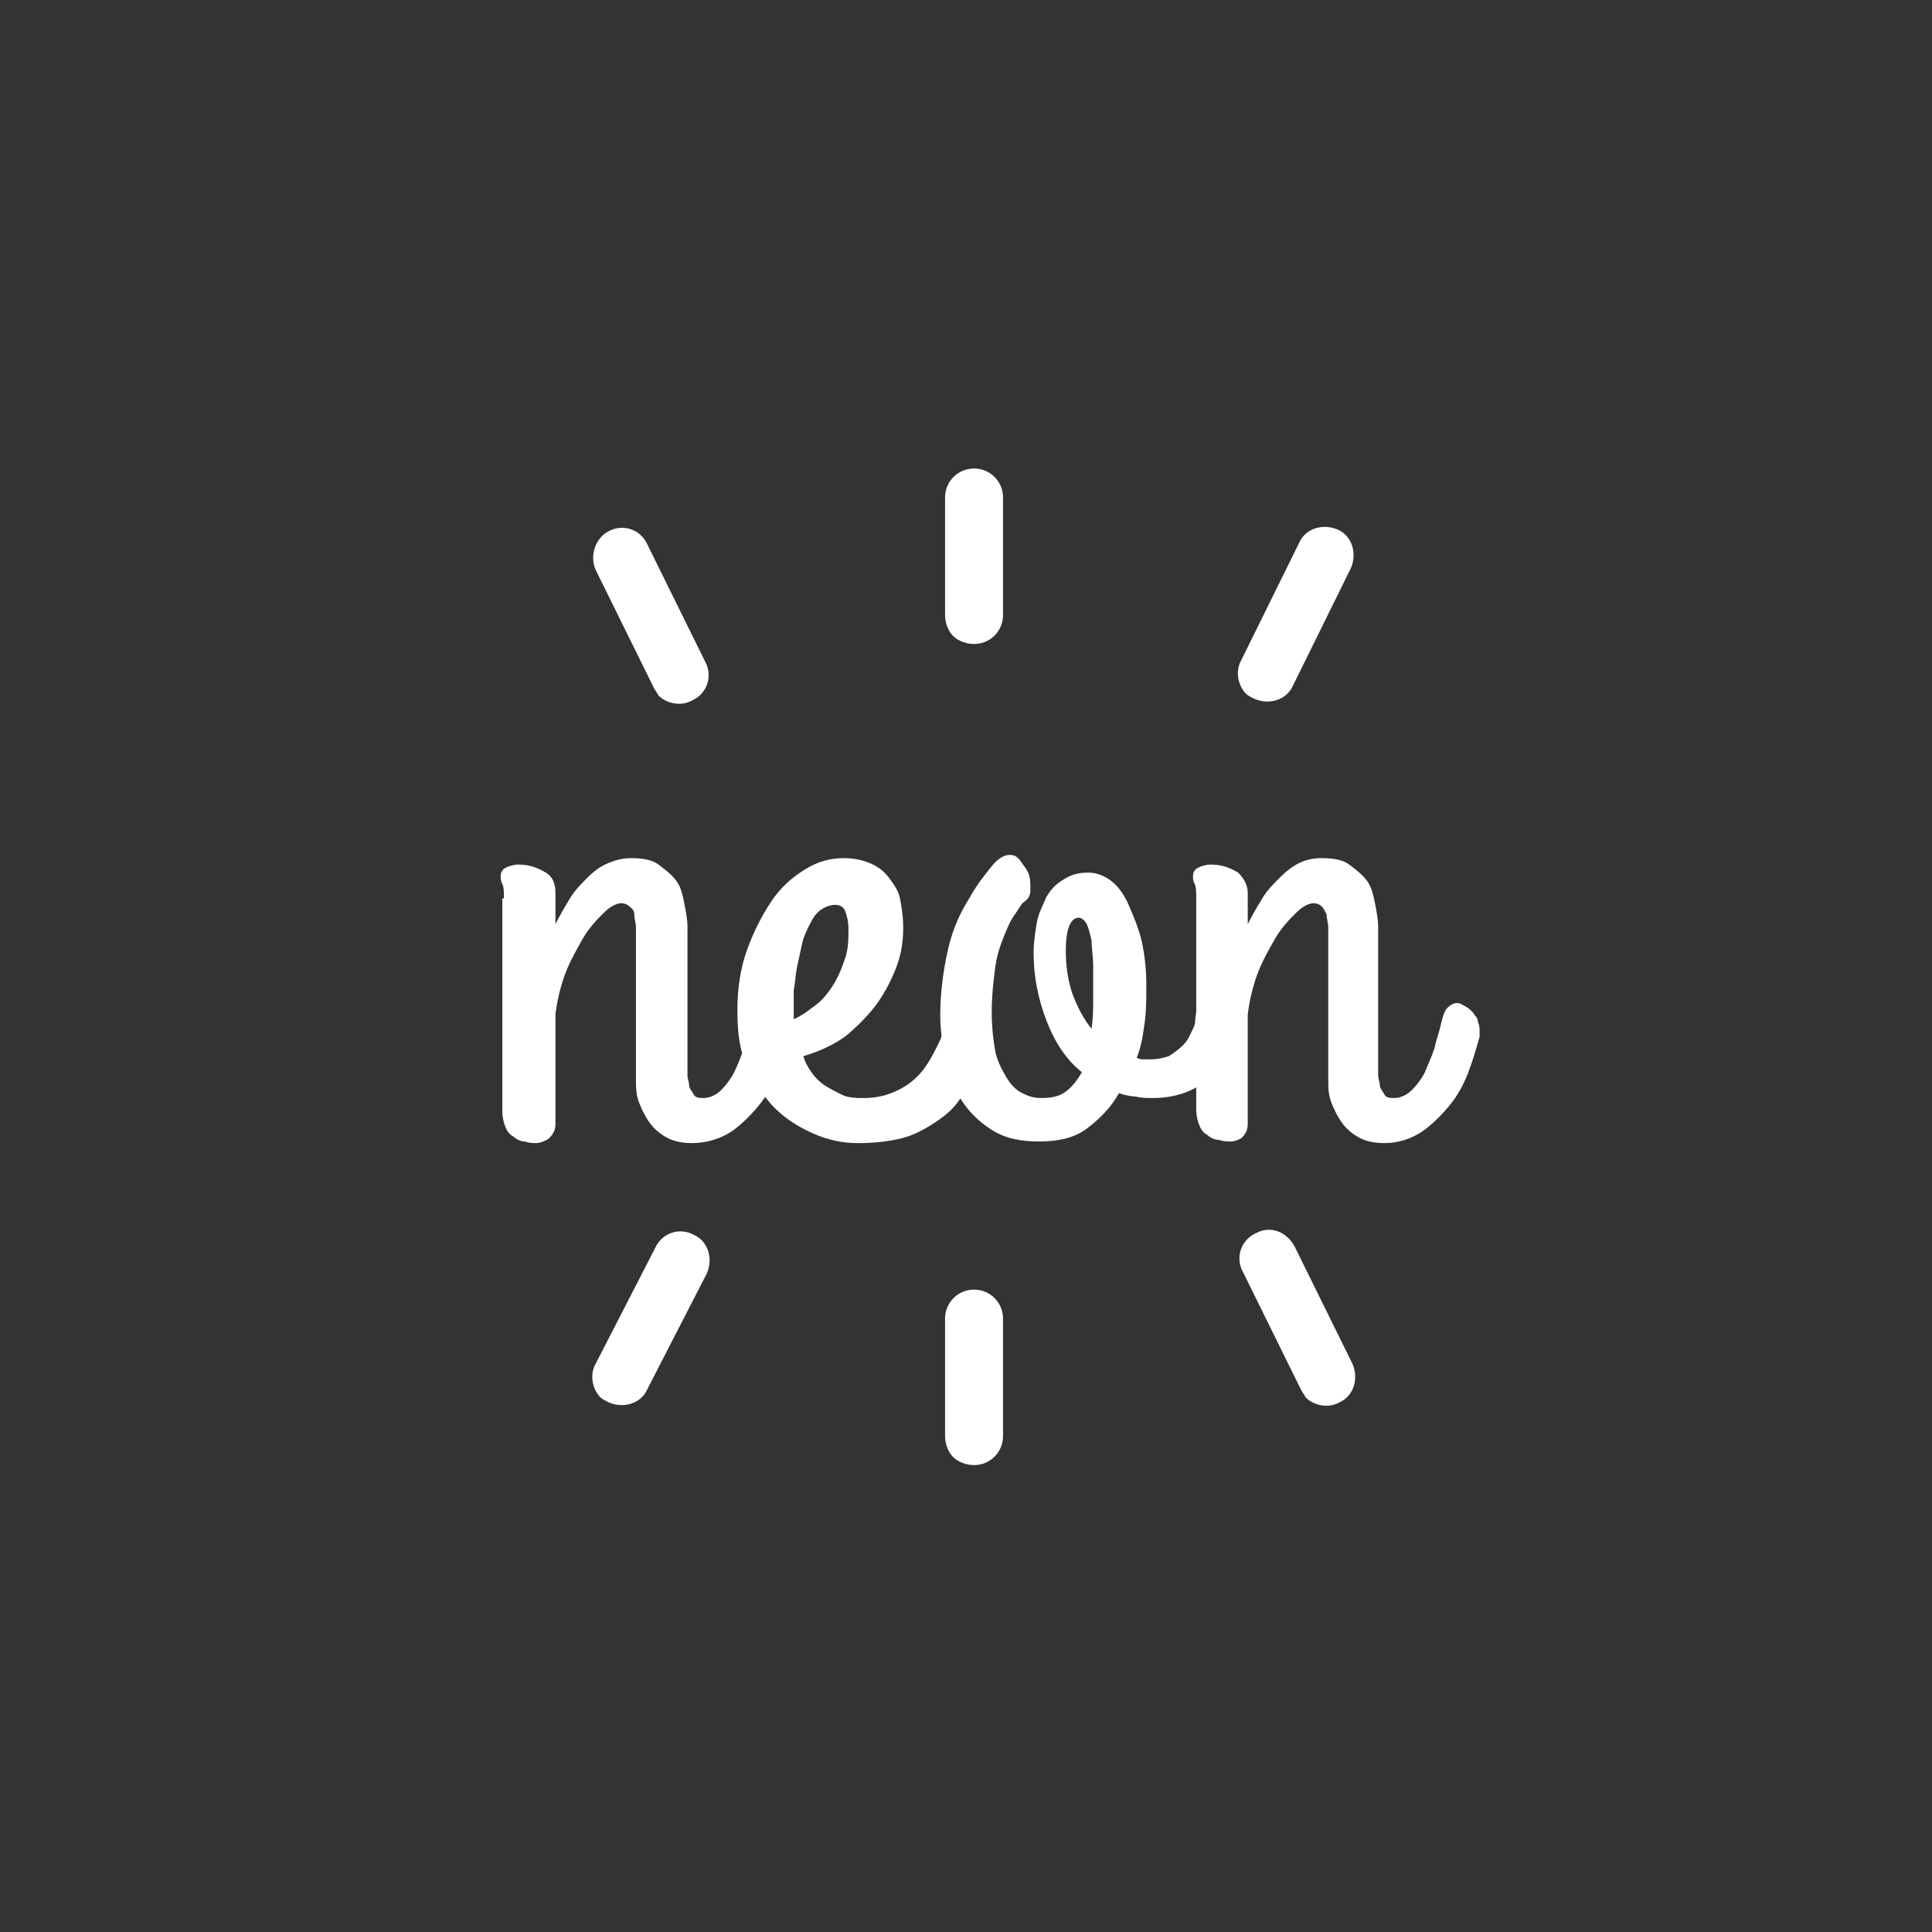 <?xml version="1.0" encoding="utf-8"?>
<!-- Generator: Adobe Illustrator 19.0.0, SVG Export Plug-In . SVG Version: 6.00 Build 0)  -->
<svg version="1.1" id="Layer_1" xmlns="http://www.w3.org/2000/svg" xmlns:xlink="http://www.w3.org/1999/xlink" x="0px" y="0px"
	 viewBox="0 0 120 120" style="enable-background:new 0 0 120 120;" xml:space="preserve">
<rect x="0" y="0" width="120" height="120" fill="#333333" stroke="none"/>
<style type="text/css">
	.st0{fill:#FFFFFF;}
</style>
<path id="XMLID_55_" class="st0" d="M58.7,38.2c0,0.5,0.2,1,0.5,1.3c0.3,0.3,0.8,0.5,1.3,0.5c1,0,1.8-0.8,1.8-1.8v-7.3
	c0-1-0.8-1.8-1.8-1.8c-1,0-1.8,0.8-1.8,1.8V38.2z"/>
<path id="XMLID_54_" class="st0" d="M77.1,41c-0.4,0.7-0.2,1.6,0.3,2.1c0.1,0.1,0.3,0.2,0.5,0.3c0.9,0.4,2,0.1,2.4-0.8l3.6-7.3
	c0.4-0.9,0.1-2-0.8-2.4c-0.9-0.4-2-0.1-2.4,0.8L77.1,41z"/>
<path id="XMLID_53_" class="st0" d="M37,35.4l3.6,7.3c0.1,0.2,0.2,0.3,0.3,0.5c0.5,0.5,1.4,0.7,2.1,0.3c0.9-0.4,1.3-1.5,0.8-2.4
	l-3.6-7.3c-0.4-0.9-1.5-1.3-2.4-0.8C37,33.4,36.6,34.5,37,35.4"/>
<path id="XMLID_52_" class="st0" d="M62.3,81.9c0-1-0.8-1.8-1.8-1.8c-1,0-1.8,0.8-1.8,1.8v7.3c0,0.5,0.2,1,0.5,1.3
	c0.3,0.3,0.8,0.5,1.3,0.5c1,0,1.8-0.8,1.8-1.8V81.9z"/>
<path id="XMLID_51_" class="st0" d="M43.9,79.1c0.4-0.9,0.1-2-0.8-2.4c-0.9-0.5-2-0.1-2.4,0.8L37,84.7c-0.4,0.7-0.2,1.6,0.3,2.1
	c0.1,0.1,0.3,0.2,0.5,0.3c0.9,0.4,2,0.1,2.4-0.8L43.9,79.1z"/>
<path id="XMLID_50_" class="st0" d="M84,84.7l-3.6-7.3c-0.5-0.9-1.5-1.3-2.4-0.8c-0.9,0.4-1.3,1.5-0.8,2.4l3.6,7.3
	c0.1,0.2,0.2,0.3,0.3,0.5c0.5,0.5,1.4,0.7,2.1,0.3C84.1,86.7,84.4,85.6,84,84.7"/>
<g id="XMLID_27_">
	<path id="XMLID_28_" class="st0" d="M31.3,55.8c0-0.4,0-0.7-0.1-0.9s-0.1-0.3-0.1-0.5c0-0.2,0.1-0.4,0.3-0.5s0.5-0.2,0.8-0.2
		c0.7,0,1.2,0.2,1.7,0.5s0.6,0.8,0.6,1.3v1.9c0.3-0.6,0.6-1.1,0.9-1.6s0.7-0.9,1.1-1.3s0.8-0.7,1.3-0.9s0.9-0.3,1.4-0.3
		c0.7,0,1.3,0.1,1.7,0.4s0.8,0.6,1.1,1s0.4,0.9,0.5,1.4s0.2,1,0.2,1.5v8.7c0,0.1,0,0.2,0,0.5c0,0.2,0.1,0.4,0.1,0.6s0.2,0.4,0.3,0.6
		s0.4,0.2,0.6,0.2c0.4,0,0.8-0.2,1.1-0.5s0.6-0.7,0.8-1.1s0.4-0.9,0.6-1.5s0.3-1,0.4-1.5c0.1-0.4,0.2-0.8,0.4-1
		c0.2-0.2,0.4-0.3,0.6-0.3c0.2,0,0.3,0.1,0.5,0.2c0.2,0.1,0.3,0.2,0.5,0.4s0.3,0.3,0.3,0.6s0.1,0.4,0.1,0.6c0,0,0,0.1,0,0.1
		s0,0.1,0,0.2c-0.2,0.7-0.4,1.4-0.7,2.2s-0.7,1.5-1.2,2.1s-1.1,1.2-1.7,1.6S43.9,71,43,71c-0.6,0-1.1-0.1-1.5-0.3
		c-0.4-0.2-0.8-0.5-1.1-0.9s-0.5-0.8-0.7-1.3s-0.2-1-0.2-1.5v-8.5c0-0.3,0-0.6,0-0.9s-0.1-0.5-0.1-0.8s-0.2-0.4-0.3-0.5
		c-0.1-0.1-0.3-0.2-0.5-0.2c-0.3,0-0.7,0.2-1.1,0.6s-0.9,0.9-1.3,1.6s-0.8,1.4-1.1,2.2c-0.3,0.8-0.5,1.7-0.6,2.5v6.1
		c0,0.2,0,0.4,0,0.6c0,0.2,0,0.4-0.1,0.6c-0.1,0.2-0.2,0.3-0.3,0.4S33.6,71,33.3,71c-0.2,0-0.4,0-0.7-0.1c-0.2,0-0.5-0.1-0.7-0.3
		c-0.2-0.1-0.4-0.3-0.5-0.6c-0.1-0.2-0.2-0.6-0.2-1V55.8z"/>
	<path id="XMLID_30_" class="st0" d="M56.1,57.6c0,0.8-0.1,1.6-0.4,2.4s-0.7,1.6-1.2,2.3c-0.5,0.7-1.2,1.4-1.9,2
		c-0.8,0.6-1.7,1-2.7,1.3c0.1,0.4,0.3,0.7,0.5,1c0.2,0.3,0.5,0.6,0.8,0.8s0.7,0.4,1.1,0.6s0.9,0.2,1.4,0.2c0.8,0,1.5-0.2,2.1-0.5
		c0.6-0.3,1.1-0.7,1.5-1.2s0.7-1.1,1-1.7s0.4-1.3,0.6-1.9c0.1-0.5,0.3-0.8,0.6-0.9c0.3-0.2,0.6-0.2,0.9-0.1s0.6,0.3,0.8,0.5
		c0.2,0.3,0.3,0.6,0.3,1c-0.1,0.4-0.1,0.9-0.3,1.5s-0.3,1.1-0.6,1.7s-0.6,1.1-1,1.7s-0.9,1-1.5,1.4s-1.3,0.8-2.1,1S54.3,71,53.3,71
		c-1,0-1.9-0.2-2.8-0.6c-0.9-0.4-1.7-0.9-2.4-1.6c-0.7-0.7-1.2-1.6-1.7-2.6s-0.6-2.2-0.6-3.5c0-1.3,0.2-2.6,0.6-3.7s0.9-2.1,1.5-3
		s1.3-1.5,2.1-2s1.6-0.7,2.4-0.7c0.6,0,1.1,0.1,1.6,0.3s0.9,0.5,1.2,0.9s0.6,0.8,0.7,1.3S56.1,57,56.1,57.6z M49.3,62.5
		c0,0.1,0,0.2,0,0.4s0,0.3,0,0.4c0.5-0.2,1-0.6,1.4-0.9s0.8-0.8,1.1-1.3s0.5-1,0.7-1.6c0.2-0.6,0.2-1.2,0.2-1.8
		c0-0.5-0.1-0.8-0.2-1.1s-0.4-0.4-0.6-0.4c-0.3,0-0.6,0.1-0.9,0.3s-0.5,0.5-0.7,0.9s-0.4,0.8-0.5,1.3c-0.1,0.5-0.2,0.9-0.3,1.4
		s-0.1,0.9-0.2,1.4C49.3,61.9,49.3,62.3,49.3,62.5z"/>
	<path id="XMLID_33_" class="st0" d="M74.3,62.9c0-0.2,0.1-0.3,0.3-0.4s0.3-0.2,0.5-0.2s0.4,0,0.6,0c0.2,0,0.4,0.1,0.6,0.3
		c0.2,0.1,0.3,0.3,0.4,0.6c0.1,0.3,0.1,0.6,0,1c-0.1,0.6-0.3,1.1-0.6,1.6S75.4,66.6,75,67s-0.9,0.7-1.5,0.9s-1.2,0.3-1.9,0.3
		c-0.4,0-0.7,0-1.1-0.1c-0.3,0-0.7-0.1-1-0.2c-0.5,0.9-1.2,1.6-2,2.2c-0.8,0.6-1.8,0.8-3,0.8c-1.1,0-2-0.2-2.7-0.6s-1.4-1-1.9-1.7
		c-0.5-0.7-0.9-1.5-1.1-2.5s-0.4-1.9-0.4-3c0-1.5,0.2-2.9,0.5-4.2s0.8-2.3,1.3-3.1c0.5-0.9,1-1.5,1.4-2s0.8-0.7,1.1-0.7
		c0.3,0,0.5,0.1,0.7,0.4s0.4,0.5,0.5,0.8s0.1,0.6,0.1,1s-0.2,0.6-0.5,0.8c-0.2,0.3-0.4,0.6-0.6,0.9s-0.4,0.8-0.6,1.3
		c-0.2,0.5-0.4,1.1-0.5,1.9s-0.2,1.6-0.2,2.7c0,0.9,0.1,1.7,0.2,2.3s0.4,1.2,0.7,1.7s0.6,0.8,1,1s0.7,0.3,1.2,0.3
		c0.6,0,1.1-0.1,1.5-0.4c0.4-0.3,0.7-0.7,1-1.2c-1-0.8-1.7-1.9-2.2-3.2c-0.5-1.3-0.8-2.7-0.8-4.2c0-0.7,0.1-1.3,0.2-1.9
		c0.1-0.6,0.4-1.1,0.6-1.6c0.3-0.5,0.6-0.8,1.1-1.1s0.9-0.4,1.5-0.4c0.5,0,1,0.2,1.4,0.5s0.8,0.8,1.1,1.5s0.6,1.4,0.8,2.2
		c0.2,0.9,0.3,1.8,0.3,2.8c0,0.8,0,1.6-0.1,2.3s-0.2,1.5-0.5,2.2c0.2,0.1,0.3,0.1,0.4,0.1c0.1,0,0.3,0,0.4,0c0.5,0,0.9-0.1,1.2-0.2
		c0.3-0.2,0.6-0.4,0.9-0.7s0.4-0.6,0.6-1S74.2,63.3,74.3,62.9z M66.2,59c0,0.9,0.1,1.8,0.4,2.7c0.3,0.8,0.7,1.6,1.2,2.2
		c0.1-0.7,0.1-1.3,0.1-1.9c0-0.7,0-1.4,0-2c0-0.6-0.1-1.1-0.1-1.6c-0.1-0.4-0.2-0.8-0.3-1S67.2,57,67,57C66.5,57,66.2,57.7,66.2,59z
		"/>
	<path id="XMLID_36_" class="st0" d="M74.3,55.8c0-0.4,0-0.7-0.1-0.9c-0.1-0.2-0.1-0.3-0.1-0.5c0-0.2,0.1-0.4,0.3-0.5
		s0.5-0.2,0.8-0.2c0.7,0,1.2,0.2,1.7,0.5c0.4,0.4,0.6,0.8,0.6,1.3v1.9c0.3-0.6,0.6-1.1,0.9-1.6s0.7-0.9,1.1-1.3
		c0.4-0.4,0.8-0.7,1.2-0.9s0.9-0.3,1.4-0.3c0.7,0,1.3,0.1,1.7,0.4s0.8,0.6,1.1,1s0.4,0.9,0.5,1.4c0.1,0.5,0.2,1,0.2,1.5v8.7
		c0,0.1,0,0.2,0,0.5c0,0.2,0.1,0.4,0.1,0.6s0.2,0.4,0.3,0.6c0.1,0.2,0.4,0.2,0.6,0.2c0.4,0,0.8-0.2,1.1-0.5c0.3-0.3,0.6-0.7,0.8-1.1
		c0.2-0.5,0.4-0.9,0.6-1.5c0.1-0.5,0.3-1,0.4-1.5c0.1-0.4,0.2-0.8,0.4-1c0.2-0.2,0.4-0.3,0.6-0.3c0.2,0,0.3,0.1,0.5,0.2
		c0.2,0.1,0.3,0.2,0.5,0.4c0.1,0.2,0.3,0.3,0.3,0.6c0.1,0.2,0.1,0.4,0.1,0.6c0,0,0,0.1,0,0.1s0,0.1,0,0.2c-0.2,0.7-0.4,1.4-0.7,2.2
		c-0.3,0.8-0.7,1.5-1.2,2.1s-1.1,1.2-1.7,1.6S86.9,71,86,71c-0.6,0-1.1-0.1-1.5-0.3c-0.4-0.2-0.8-0.5-1.1-0.9
		c-0.3-0.4-0.5-0.8-0.7-1.3s-0.2-1-0.2-1.5v-8.5c0-0.3,0-0.6,0-0.9s-0.1-0.5-0.1-0.8c-0.1-0.2-0.2-0.4-0.3-0.5
		c-0.1-0.1-0.3-0.2-0.5-0.2c-0.3,0-0.7,0.2-1.1,0.6s-0.9,0.9-1.3,1.6s-0.8,1.4-1.1,2.2c-0.3,0.8-0.5,1.7-0.6,2.5v6.1
		c0,0.2,0,0.4,0,0.6c0,0.2,0,0.4-0.1,0.6c-0.1,0.2-0.2,0.3-0.3,0.4c-0.2,0.1-0.4,0.2-0.7,0.2c-0.2,0-0.4,0-0.7-0.1
		c-0.2,0-0.5-0.1-0.7-0.3c-0.2-0.1-0.4-0.3-0.5-0.6c-0.1-0.2-0.2-0.6-0.2-1V55.8z"/>
</g>
</svg>
